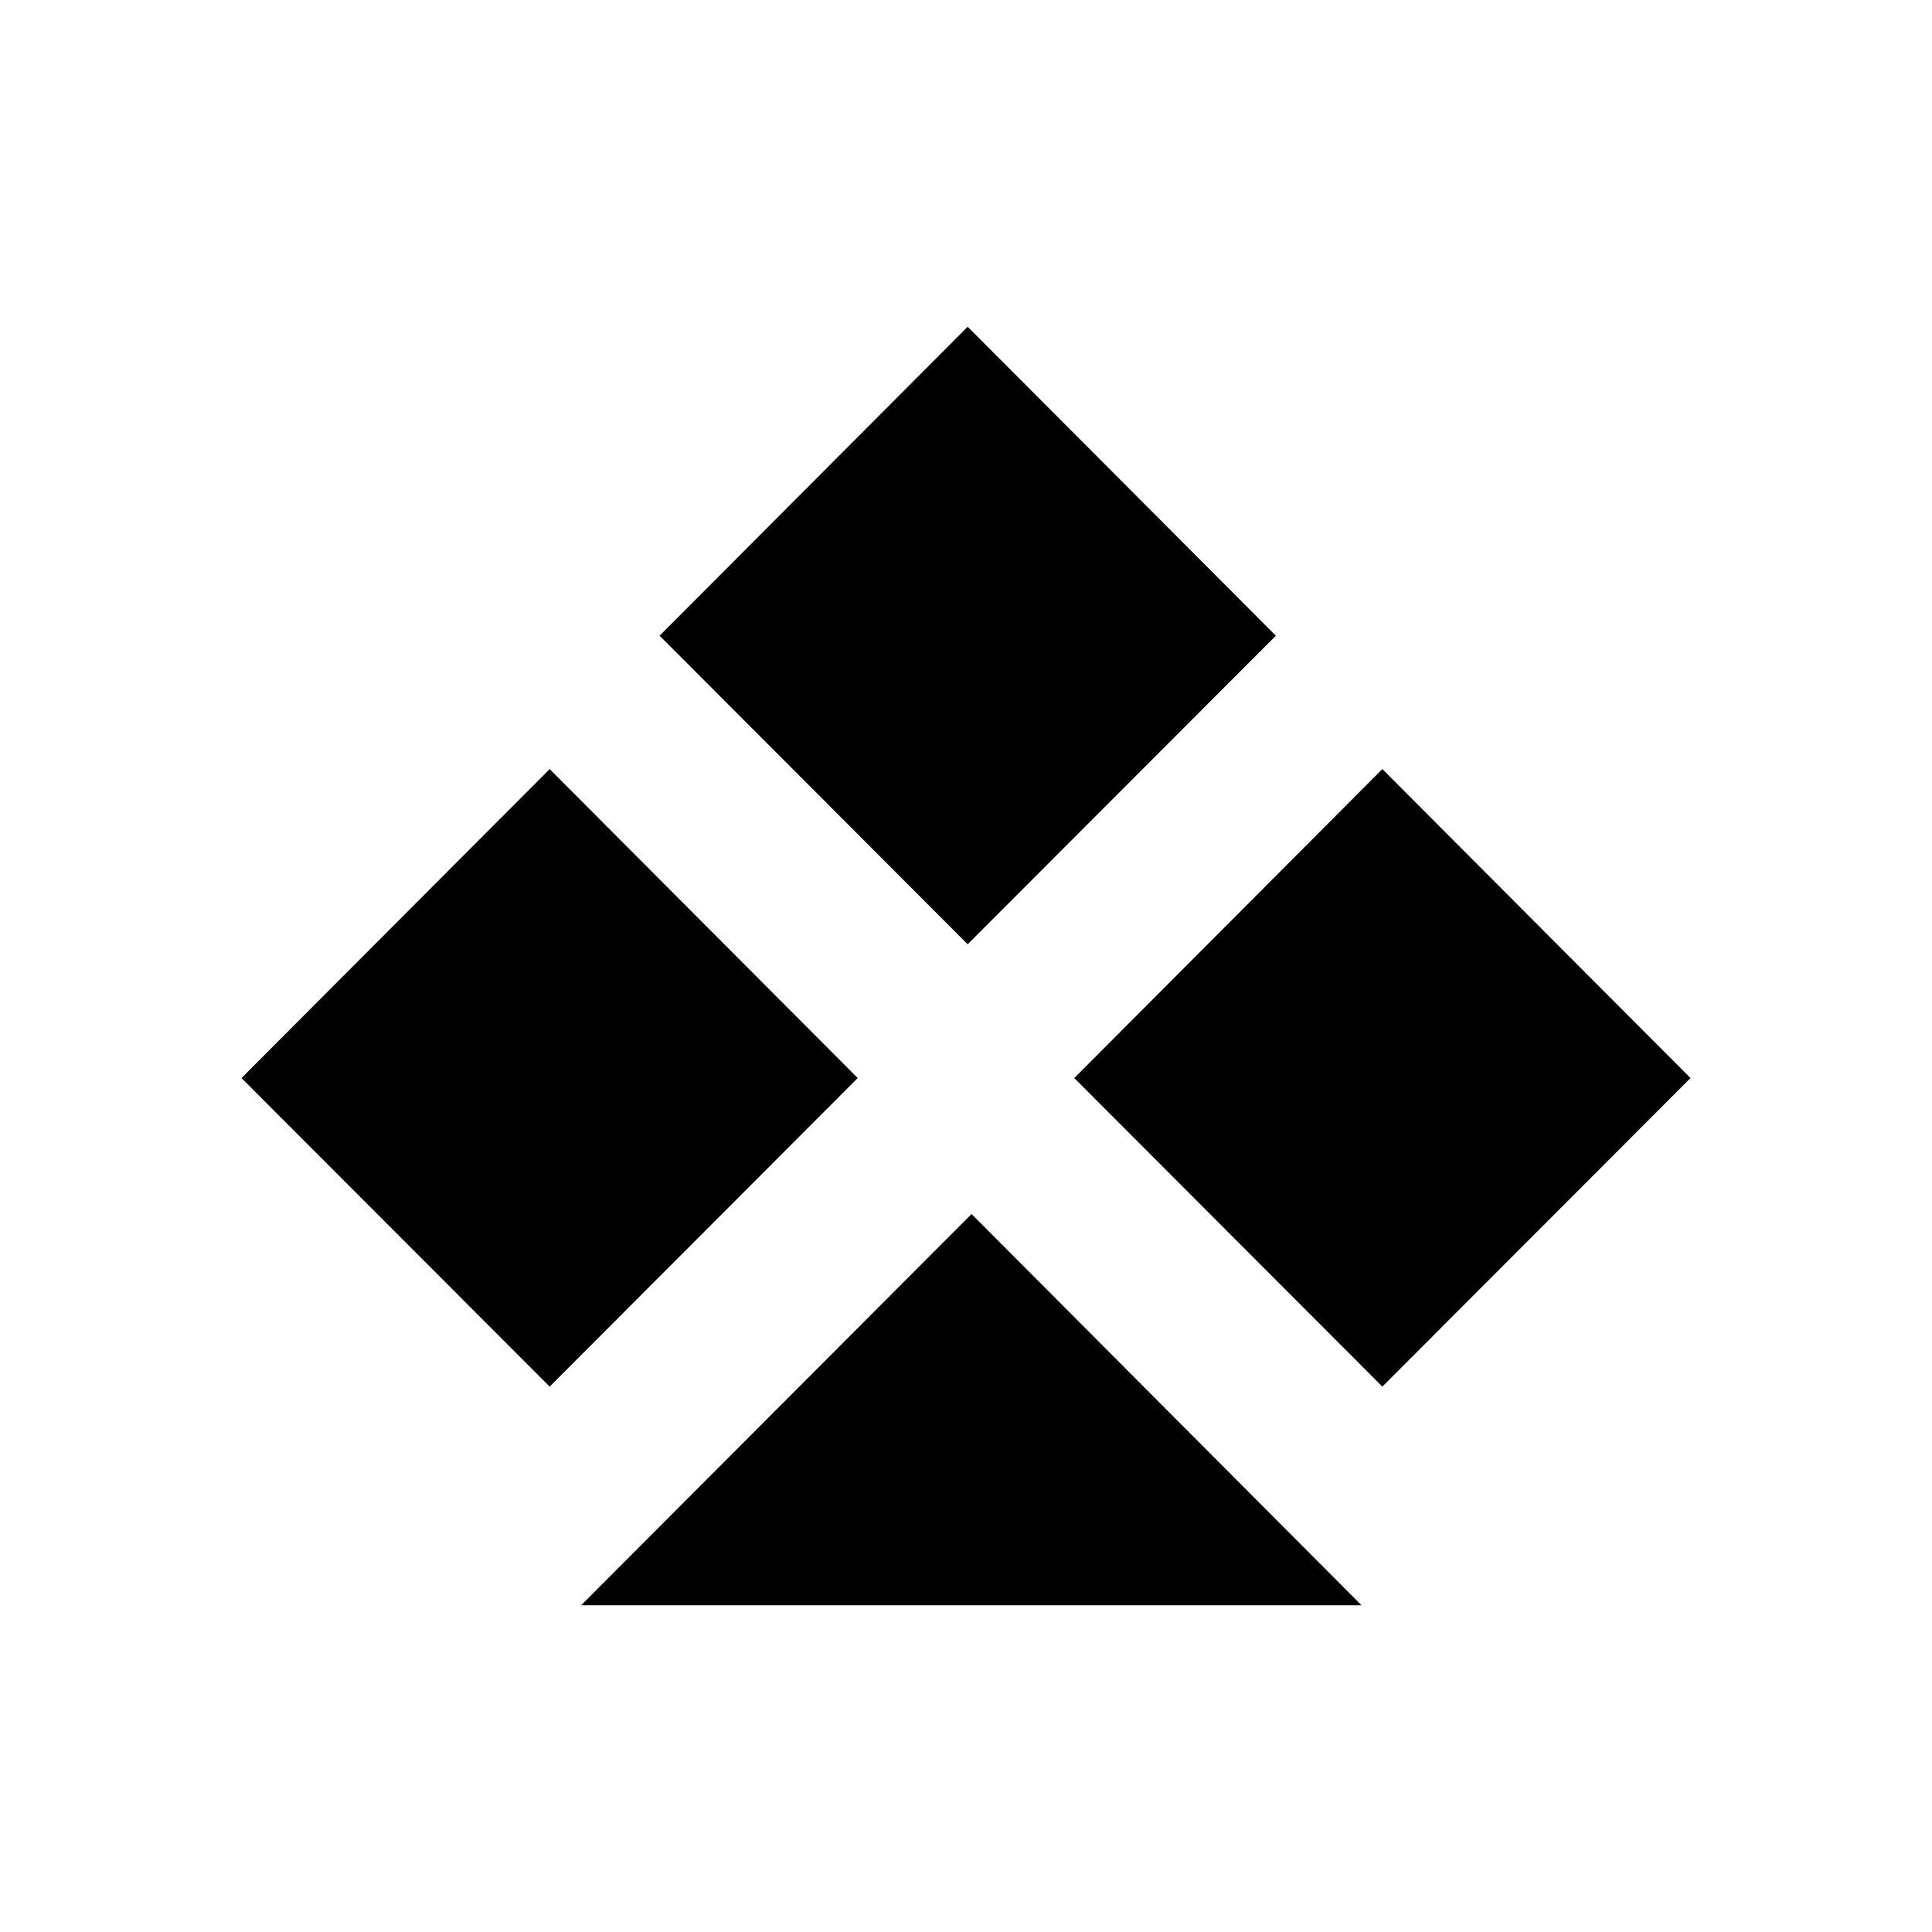 <svg xmlns="http://www.w3.org/2000/svg" width="1em" height="1em" viewBox="0 0 24 24"><path fill="currentColor" d="M12.021 4.059L8.194 7.897l3.827 3.833l3.828-3.833zM6.828 9.554L3 13.392l3.828 3.833l3.827-3.833zm6.517 3.838l3.827-3.838L21 13.392l-3.828 3.833zm-6.126 6.549l4.85-4.86l4.844 4.86z"/></svg>